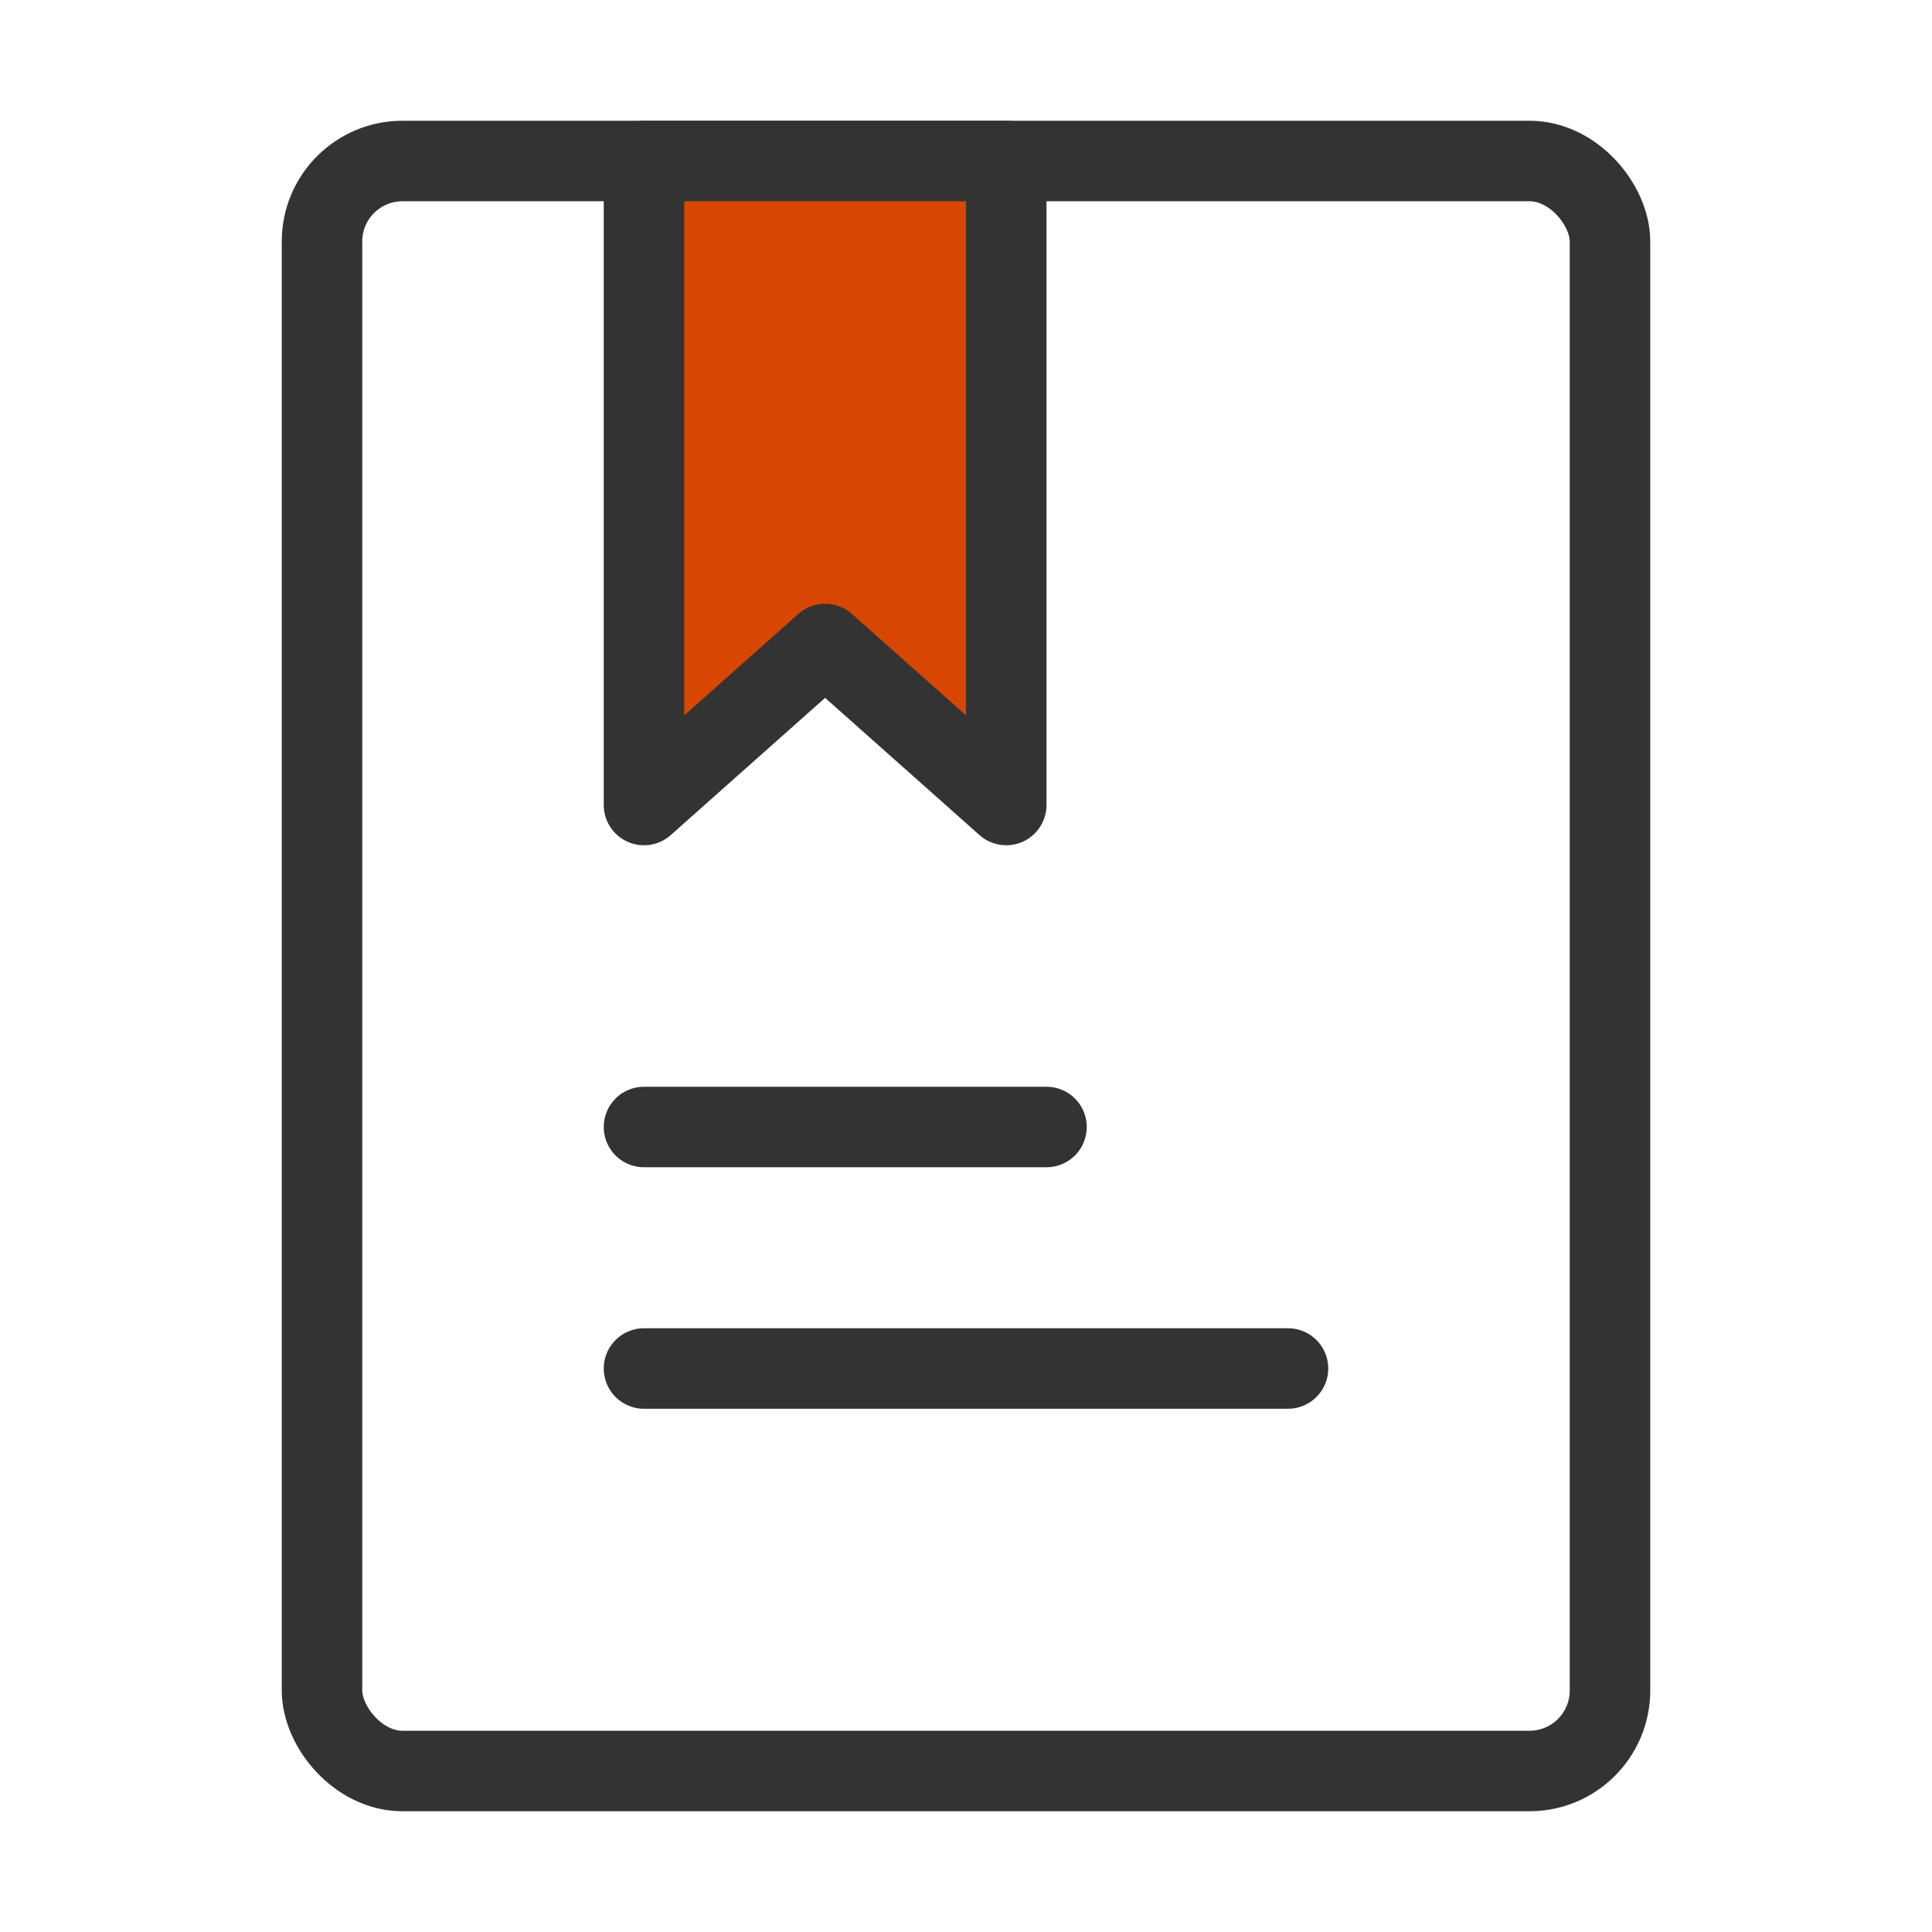 <?xml version="1.0" encoding="UTF-8"?><svg width="40" height="40" viewBox="0 0 48 48" fill="none" xmlns="http://www.w3.org/2000/svg"><rect x="8" y="4" width="32" height="40" rx="2" stroke="#333" stroke-width="2" stroke-linecap="round" stroke-linejoin="round"/><path d="M16 4H25V20L20.5 16L16 20V4Z" fill="#d84701" stroke="#333" stroke-width="2" stroke-linecap="round" stroke-linejoin="round"/><path d="M16 28H26" stroke="#333" stroke-width="2" stroke-linecap="round"/><path d="M16 34H32" stroke="#333" stroke-width="2" stroke-linecap="round"/></svg>
